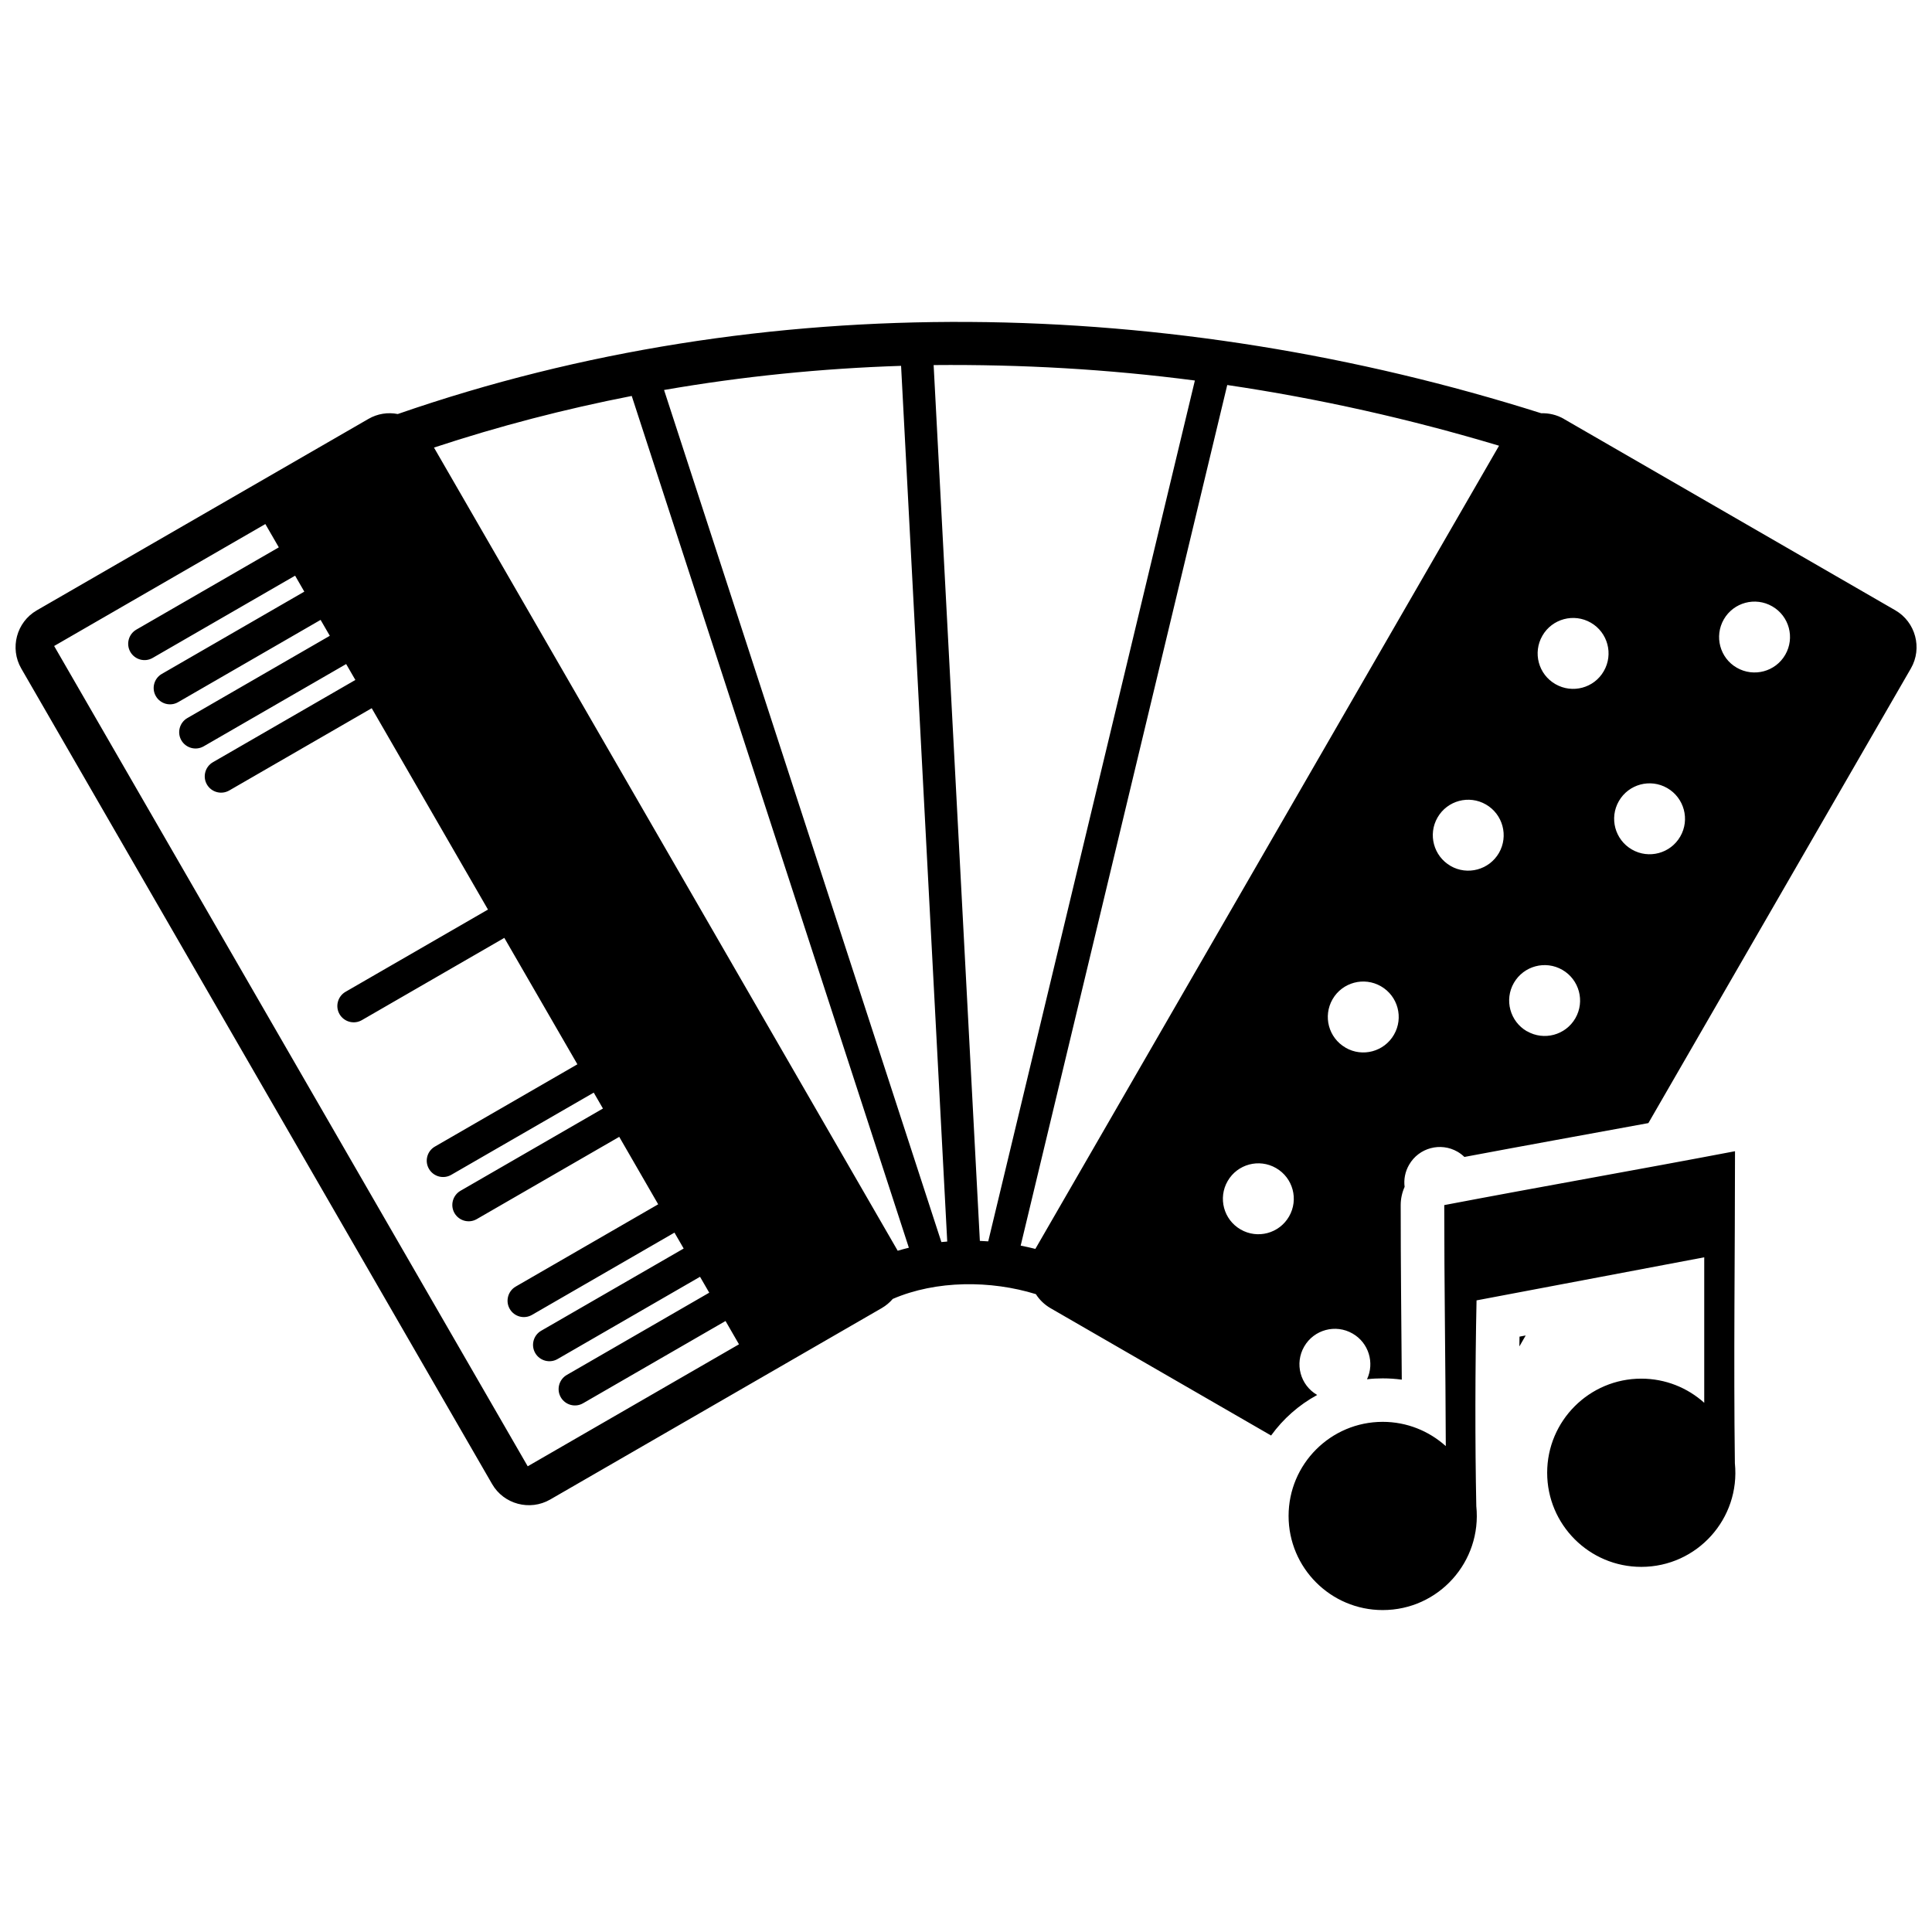<?xml version="1.0" encoding="UTF-8"?>
<!-- Uploaded to: ICON Repo, www.svgrepo.com, Generator: ICON Repo Mixer Tools -->
<svg width="800px" height="800px" version="1.1" viewBox="144 144 512 512" xmlns="http://www.w3.org/2000/svg">
 <defs>
  <clipPath id="a">
   <path d="m148.09 229h503.81v342h-503.81z"/>
  </clipPath>
 </defs>
 <g clip-path="url(#a)">
  <path d="m527.15 527.25c-0.066-20.828-0.41-43.023-0.41-63.887 25.691-4.894 51.367-9.383 77.055-14.277 0 26.629-0.391 55.598-0.035 82.703 1.484 14.672-10.016 27.449-24.805 27.449-13.766 0-24.941-11.172-24.941-24.941 0-13.766 11.172-24.941 24.941-24.941 6.414 0 12.266 2.422 16.684 6.398v-38.555l-60.34 11.414c-0.375 17.945-0.41 37.684-0.066 54.52 1.52 14.703-9.945 27.551-24.805 27.551-13.766 0-24.941-11.172-24.941-24.941 0-13.766 11.172-24.941 24.941-24.941 6.43 0 12.281 2.441 16.719 6.43zm31.254-272.25 87.871 50.734c5.375 3.106 7.234 10.031 4.129 15.406l-69.566 120.49c-16.242 2.984-32.516 5.918-48.754 8.973-0.547-0.527-1.145-0.988-1.824-1.383-4.504-2.594-10.254-1.039-12.828 3.445-1.074 1.844-1.449 3.906-1.195 5.867-0.664 1.484-1.039 3.121-1.039 4.844 0 15.422 0.172 30.824 0.289 46.246-1.672-0.223-3.344-0.34-5.051-0.34-1.414 0-2.797 0.066-4.164 0.238 2.047-4.367 0.445-9.672-3.82-12.113-4.488-2.594-10.234-1.059-12.828 3.445-2.594 4.488-1.059 10.234 3.445 12.828-4.844 2.629-9.008 6.312-12.215 10.746l-58.48-33.762c-1.605-0.938-2.918-2.219-3.856-3.703-11.926-3.684-26.375-3.719-37.922 1.262-0.82 0.957-1.793 1.773-2.934 2.441l-87.871 50.734c-5.375 3.086-12.301 1.246-15.387-4.129l-124.77-216.11c-3.106-5.375-1.262-12.301 4.109-15.406l87.891-50.734c2.441-1.414 5.188-1.809 7.777-1.297 97.477-33.828 205.19-31.184 303.04-0.203 2.047-0.066 4.109 0.41 5.988 1.484zm-10.082 242.92-1.672 2.898 0.035-2.594 1.637-0.309zm-228.34-250.57 73.492 225.81 1.551-0.137-12.23-232.07c-21.016 0.684-42.016 2.781-62.812 6.398zm64.875 227.31-73.441-225.73c-17.656 3.445-35.16 7.984-52.406 13.68l122.89 212.85c0.973-0.289 1.961-0.562 2.953-0.801zm6.566-233.9 12.25 232.09c0.734 0.035 1.484 0.066 2.219 0.121l54.762-228.13c-23.133-3.019-45.906-4.301-69.227-4.094zm77.809 5.269-54.742 228.07c1.312 0.258 2.609 0.547 3.891 0.871l122.88-212.85c-23.594-7.078-47.68-12.488-72.008-16.086zm-310.9 69.176 55.988-32.328 3.566 6.176-37.754 21.801c-2.062 1.195-2.781 3.84-1.586 5.918 1.195 2.062 3.84 2.781 5.902 1.586l37.754-21.801 2.441 4.231-37.754 21.801c-2.082 1.195-2.781 3.84-1.586 5.902 1.195 2.062 3.84 2.781 5.902 1.586l37.754-21.801 2.441 4.215-37.754 21.801c-2.062 1.195-2.781 3.84-1.586 5.902s3.856 2.781 5.918 1.586l37.754-21.801 2.441 4.215-37.754 21.801c-2.062 1.195-2.781 3.84-1.586 5.902 1.195 2.062 3.84 2.781 5.918 1.586l37.754-21.801 30.809 53.359-37.754 21.801c-2.062 1.195-2.781 3.856-1.586 5.918 1.195 2.062 3.856 2.781 5.918 1.586l37.754-21.801 19.363 33.504-37.754 21.801c-2.082 1.195-2.781 3.856-1.586 5.902 1.195 2.082 3.856 2.781 5.918 1.586l37.754-21.785 2.441 4.215-37.754 21.801c-2.062 1.195-2.781 3.856-1.586 5.918 1.195 2.062 3.84 2.781 5.902 1.586l37.754-21.801 10.32 17.879-37.754 21.801c-2.062 1.195-2.781 3.856-1.586 5.918 1.195 2.082 3.84 2.781 5.902 1.586l37.754-21.801 2.441 4.215-37.754 21.785c-2.082 1.195-2.781 3.856-1.586 5.918 1.195 2.062 3.856 2.781 5.918 1.586l37.754-21.801 2.441 4.215-37.754 21.801c-2.062 1.195-2.781 3.84-1.586 5.918 1.195 2.062 3.84 2.781 5.902 1.586l37.754-21.801 3.566 6.176-55.988 32.328-125.52-217.42zm314.45 154.62c4.488 2.594 10.234 1.059 12.828-3.445 2.594-4.504 1.059-10.234-3.445-12.828-4.488-2.594-10.234-1.059-12.828 3.445-2.594 4.488-1.059 10.234 3.445 12.828zm27.805-48.176c4.488 2.594 10.234 1.059 12.828-3.445 2.594-4.488 1.059-10.234-3.445-12.828-4.488-2.594-10.234-1.059-12.828 3.43-2.594 4.504-1.059 10.234 3.445 12.828zm27.805-48.176c4.488 2.594 10.234 1.059 12.844-3.43 2.594-4.504 1.039-10.254-3.445-12.844-4.488-2.594-10.234-1.059-12.828 3.445-2.594 4.488-1.039 10.234 3.445 12.828zm27.805-48.176c4.488 2.594 10.254 1.059 12.828-3.445 2.594-4.488 1.059-10.234-3.43-12.828-4.488-2.594-10.254-1.059-12.844 3.445-2.594 4.504-1.059 10.234 3.445 12.828zm-7.539 91.984c4.488 2.594 10.234 1.059 12.828-3.43 2.594-4.504 1.039-10.234-3.445-12.828-4.488-2.594-10.234-1.059-12.844 3.445-2.594 4.488-1.039 10.234 3.445 12.828zm27.805-48.156c4.488 2.594 10.234 1.059 12.828-3.445 2.594-4.488 1.039-10.234-3.445-12.828-4.488-2.594-10.234-1.059-12.828 3.445s-1.039 10.234 3.445 12.828zm27.805-48.176c4.504 2.594 10.254 1.059 12.844-3.43 2.594-4.504 1.059-10.234-3.445-12.828-4.488-2.594-10.234-1.059-12.828 3.43s-1.059 10.254 3.43 12.828z" fill-rule="evenodd"/>
 </g>
</svg>